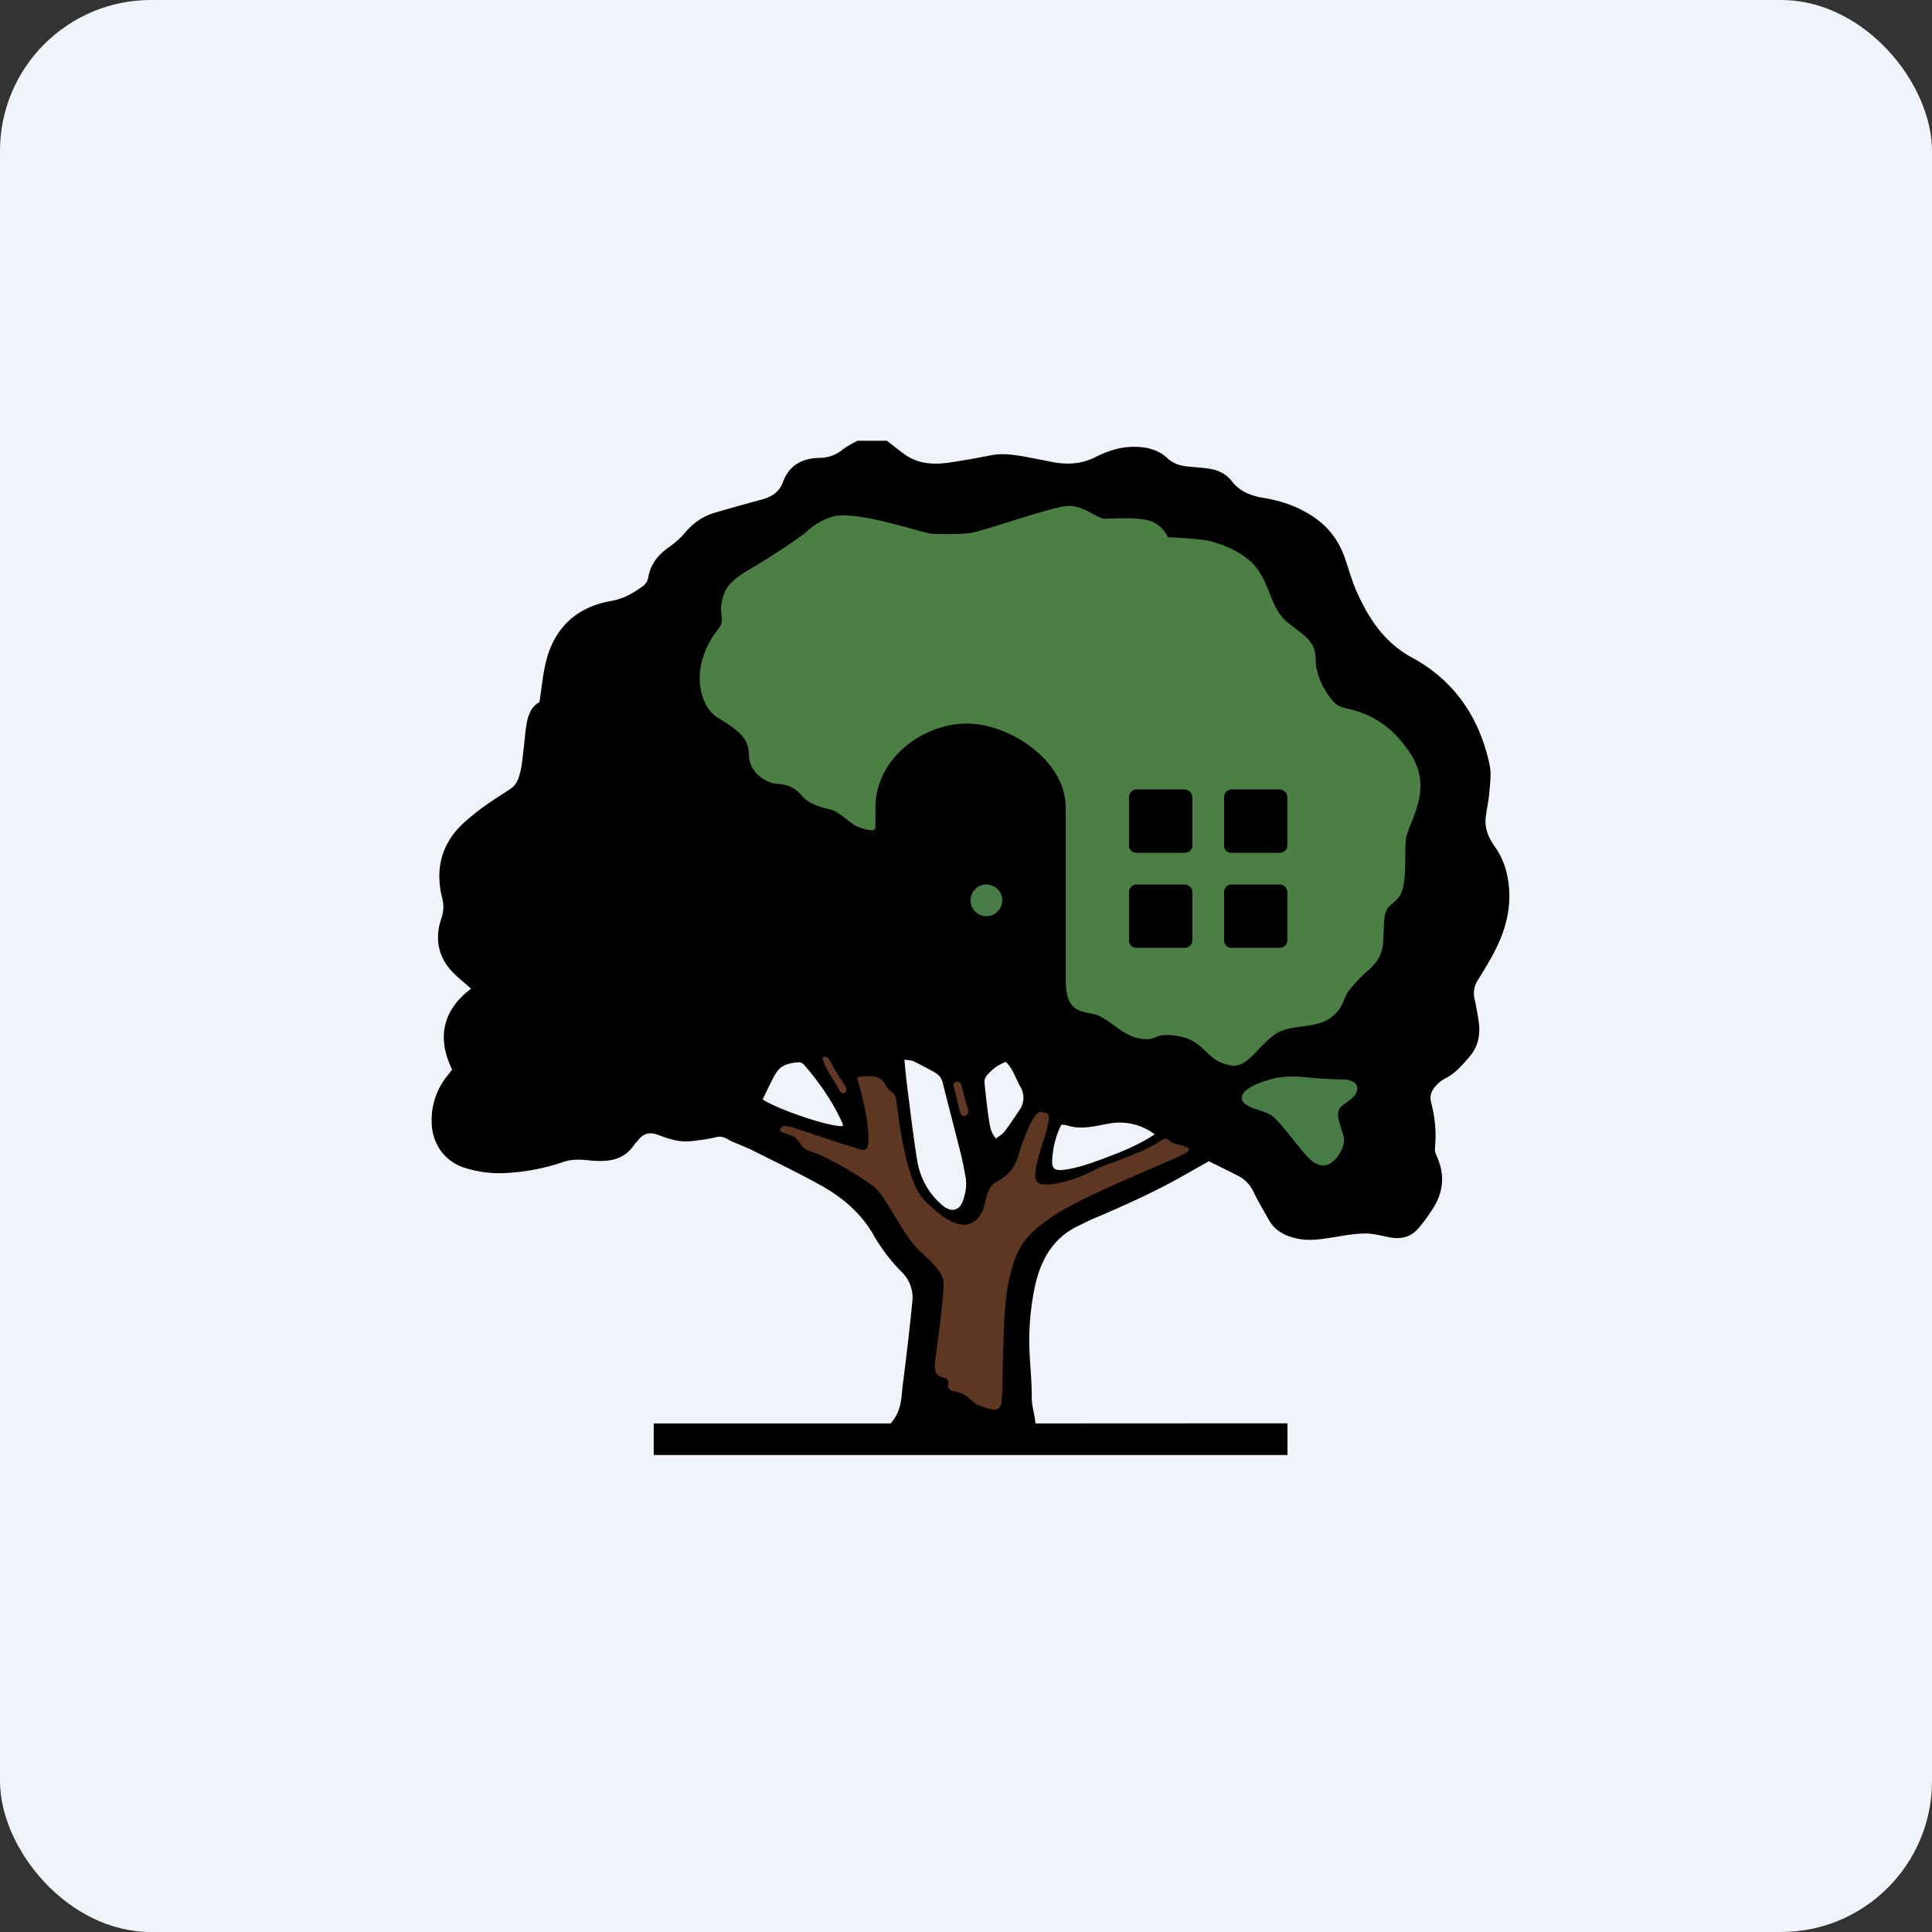 <!-- by FastBull --><svg xmlns="http://www.w3.org/2000/svg" width="64" height="64" viewBox="0 0 64 64"><rect x="0" y="0" width="64" height="64" fill="#333333" stroke="none"/><rect x="0" y="0" width="64" height="64" rx="5" ry="5" fill="#F0F3FA" /><path fill="#f1f1fc" d="" /><path d="M 29.381,14.601 C 29.581,14.754 29.774,14.916 29.98,15.061 C 30.446,15.387 30.971,15.399 31.507,15.315 C 31.94,15.248 32.371,15.173 32.799,15.086 C 33.19,15.006 33.57,15.061 33.952,15.128 C 34.252,15.184 34.55,15.244 34.852,15.303 C 35.345,15.4 35.821,15.376 36.28,15.145 C 36.721,14.922 37.186,14.777 37.689,14.804 C 38.054,14.824 38.399,14.919 38.668,15.174 C 38.866,15.363 39.101,15.43 39.358,15.455 C 39.58,15.478 39.804,15.489 40.026,15.521 C 40.337,15.565 40.609,15.684 40.809,15.945 C 41.072,16.288 41.453,16.427 41.866,16.495 C 42.487,16.598 43.066,16.804 43.581,17.172 C 44.038,17.498 44.348,17.925 44.535,18.444 C 44.68,18.843 44.784,19.261 44.962,19.645 C 45.363,20.52 45.869,21.293 46.772,21.782 C 48.187,22.547 49.013,23.782 49.345,25.334 C 49.409,25.631 49.359,25.958 49.334,26.269 C 49.312,26.559 49.235,26.846 49.212,27.137 C 49.188,27.473 49.323,27.771 49.515,28.042 C 49.719,28.328 49.853,28.642 49.925,28.982 C 50.093,29.763 49.968,30.517 49.647,31.232 C 49.457,31.655 49.211,32.056 48.966,32.45 A 0.801,0.801 0 0,0 48.845,33.083 C 48.898,33.32 48.942,33.561 48.978,33.8 C 49.047,34.238 48.983,34.651 48.684,34.999 C 48.448,35.277 48.209,35.556 47.873,35.726 A 1.064,1.064 0 0,0 47.604,35.925 C 47.443,36.09 47.341,36.272 47.409,36.523 C 47.538,37.016 47.585,37.519 47.535,38.031 A 0.463,0.463 0 0,0 47.577,38.262 C 47.876,38.893 47.828,39.5 47.44,40.076 A 5.447,5.447 0 0,1 46.971,40.708 C 46.729,40.977 46.412,41.06 46.053,40.992 C 45.773,40.938 45.49,40.857 45.211,40.861 C 44.858,40.865 44.504,40.933 44.155,40.989 C 43.751,41.054 43.351,41.118 42.943,41.024 C 42.56,40.935 42.234,40.772 42.035,40.416 C 41.86,40.107 41.68,39.8 41.524,39.482 A 1.106,1.106 0 0,0 41.033,38.961 C 40.708,38.793 40.379,38.632 40.046,38.468 C 39.689,38.668 39.348,38.864 39.002,39.056 C 38.11,39.546 37.182,39.961 36.244,40.36 C 36.056,40.439 35.876,40.533 35.692,40.622 C 34.891,41.011 34.499,41.711 34.303,42.523 A 8.694,8.694 0 0,0 34.105,44.024 C 34.059,44.771 34.18,45.512 34.178,46.261 C 34.175,46.581 34.269,46.818 34.303,47.153 C 37.107,47.153 39.859,47.15 42.65,47.15 L 42.65,48.2 L 21.655,48.2 L 21.655,47.153 L 29.504,47.153 C 29.886,46.712 29.849,46.301 29.913,45.816 C 30.029,44.924 30.131,44.029 30.22,43.136 A 1.179,1.179 0 0,0 29.869,42.135 A 5.884,5.884 0 0,1 28.919,40.879 C 28.512,40.182 27.902,39.661 27.2,39.271 C 26.446,38.851 25.665,38.482 24.84,38.062 L 24.249,37.813 C 24.088,37.741 23.953,37.614 23.741,37.666 C 23.466,37.736 23.182,37.768 22.901,37.802 C 22.512,37.848 22.149,37.727 21.798,37.594 C 21.494,37.48 21.292,37.559 21.116,37.801 C 21.093,37.833 21.054,37.855 21.032,37.889 C 20.663,38.473 20.084,38.498 19.49,38.436 C 19.201,38.407 18.93,38.398 18.65,38.495 A 6.941,6.941 0 0,1 16.889,38.849 A 3.815,3.815 0 0,1 15.361,38.675 C 14.722,38.459 14.326,37.89 14.301,37.221 A 2.327,2.327 0 0,1 14.835,35.616 C 14.88,35.561 14.921,35.503 14.977,35.431 C 14.459,34.362 14.676,33.453 15.604,32.751 C 15.352,32.519 15.077,32.32 14.871,32.064 C 14.48,31.576 14.424,31.002 14.62,30.425 C 14.701,30.188 14.706,29.984 14.649,29.753 C 14.453,28.974 14.548,28.234 15.05,27.594 C 15.272,27.31 15.564,27.074 15.851,26.851 C 16.188,26.592 16.554,26.367 16.911,26.132 C 17.109,26.003 17.179,25.796 17.23,25.597 C 17.296,25.333 17.314,25.059 17.348,24.788 C 17.386,24.498 17.399,24.204 17.455,23.919 C 17.512,23.637 17.634,23.378 17.869,23.262 C 17.949,22.767 17.984,22.299 18.104,21.852 C 18.398,20.762 19.123,20.103 20.25,19.907 C 20.655,19.836 20.996,19.642 21.314,19.403 A 0.467,0.467 0 0,0 21.474,19.128 C 21.55,18.688 21.799,18.381 22.157,18.128 C 22.355,17.99 22.543,17.825 22.697,17.641 C 22.968,17.318 23.295,17.095 23.698,16.979 C 24.205,16.832 24.713,16.687 25.224,16.551 C 25.557,16.463 25.812,16.307 25.939,15.963 C 26.144,15.409 26.581,15.175 27.154,15.168 A 1.197,1.197 0 0,0 27.912,14.895 C 28.06,14.776 28.238,14.695 28.401,14.6 L 29.381,14.601 Z M 29.959,35.1 C 29.993,35.447 30.015,35.726 30.053,36.005 C 30.156,36.805 30.251,37.607 30.375,38.404 C 30.471,39.009 30.747,39.531 31.23,39.937 C 31.506,40.167 31.784,40.113 31.899,39.775 C 31.987,39.516 32.038,39.246 31.983,38.969 C 31.936,38.732 31.896,38.492 31.837,38.258 C 31.638,37.465 31.43,36.672 31.231,35.879 A 0.502,0.502 0 0,0 30.993,35.543 A 12.767,12.767 0 0,0 30.269,35.158 C 30.188,35.12 30.084,35.123 29.958,35.1 Z M 38.252,37.576 A 1.93,1.93 0 0,0 36.711,37.225 C 36.262,37.304 35.82,37.432 35.362,37.284 C 35.299,37.263 35.229,37.265 35.159,37.256 C 34.975,37.619 34.886,37.991 34.858,38.374 C 34.831,38.726 34.931,38.796 35.282,38.746 C 35.779,38.673 36.244,38.498 36.708,38.322 C 37.229,38.124 37.744,37.911 38.252,37.576 Z M 27.922,37.301 C 27.917,37.272 27.922,37.238 27.91,37.213 C 27.592,36.507 27.157,35.877 26.652,35.291 C 26.61,35.242 26.535,35.186 26.479,35.189 C 26.179,35.205 25.877,35.264 25.709,35.541 C 25.539,35.822 25.411,36.127 25.264,36.42 C 25.816,36.777 27.541,37.349 27.921,37.301 Z M 33.319,35.176 A 1.476,1.476 0 0,0 32.682,35.638 A 0.318,0.318 0 0,0 32.612,35.852 C 32.654,36.273 32.698,36.694 32.763,37.112 C 32.795,37.314 32.822,37.528 32.996,37.716 C 33.098,37.633 33.208,37.573 33.279,37.482 C 33.45,37.258 33.605,37.02 33.763,36.785 A 0.707,0.707 0 0,0 33.794,35.989 C 33.641,35.721 33.562,35.408 33.319,35.176 Z" fill="#010000" /><path d="M 41.136,36.364 C 41.136,35.974 42.186,35.703 42.485,35.678 C 42.784,35.653 42.963,35.653 43.339,35.694 C 43.715,35.736 44.431,35.762 44.543,35.762 C 44.654,35.762 44.935,35.822 44.961,36.016 C 44.986,36.211 44.833,36.373 44.508,36.591 C 44.183,36.812 44.38,37.16 44.422,37.363 C 44.464,37.566 44.653,37.787 44.355,38.245 C 44.056,38.703 43.697,38.703 43.356,38.365 C 43.014,38.026 42.407,37.134 42.101,36.939 C 41.793,36.747 41.136,36.695 41.136,36.364 Z M 32.675,30.35 A 0.525,0.525 0 1,0 32.675,29.3 A 0.525,0.525 0 0,0 32.675,30.35 Z" fill="#487c47" /><path d="M 28.935,27.498 C 28.889,27.515 28.471,27.466 28.225,27.279 C 27.98,27.093 27.722,26.872 27.547,26.826 C 27.372,26.779 26.844,26.687 26.577,26.374 C 26.307,26.06 26.084,25.99 25.732,25.966 C 25.382,25.943 24.819,25.595 24.808,25.013 C 24.796,24.432 24.481,24.212 23.767,23.77 C 23.175,23.404 22.789,22.081 23.826,20.795 C 24.012,20.563 23.826,20.307 23.907,19.971 C 23.988,19.633 24,19.342 24.821,18.866 A 22.423,22.423 0 0,0 26.623,17.693 C 26.752,17.588 27.232,17.099 27.864,17.076 C 28.835,17.042 30.591,17.669 30.871,17.681 C 31.152,17.691 31.789,17.714 32.194,17.646 C 32.604,17.577 34.769,16.822 35.319,16.763 C 35.87,16.704 36.314,17.17 36.583,17.182 C 36.852,17.192 37.753,17.1 38.175,17.286 C 38.596,17.472 38.655,17.797 38.701,17.797 C 38.747,17.797 39.79,17.843 40.129,17.937 C 40.469,18.029 41.323,18.309 41.722,18.948 C 42.119,19.587 42.131,20.191 42.67,20.632 C 43.208,21.073 43.583,21.214 43.583,21.853 C 43.583,22.493 44.087,23.271 44.379,23.398 C 44.672,23.526 45.816,23.551 46.731,24.979 C 47.516,26.199 46.624,27.268 46.568,27.826 C 46.52,28.29 46.626,29.348 46.346,29.708 C 46.065,30.069 45.865,29.941 45.842,30.662 C 45.819,31.382 45.842,31.698 45.304,32.161 C 45.046,32.382 44.767,32.695 44.638,32.882 C 44.508,33.068 44.485,33.474 44.005,33.765 C 43.525,34.056 42.755,33.959 42.331,34.206 C 41.734,34.555 41.358,35.363 40.821,35.298 C 39.943,35.195 39.955,34.473 39.03,34.323 C 38.141,34.178 38.409,34.509 37.766,34.404 C 37.122,34.3 36.713,33.672 36.174,33.58 C 35.636,33.487 35.304,33.38 35.304,32.45 L 35.304,26.746 C 35.304,25.189 33.435,23.969 32.03,23.969 C 30.545,23.969 29,25.152 29,26.745 L 28.998,27.392 C 28.998,27.457 28.96,27.49 28.935,27.498 Z M 39.5,26.417 A 0.268,0.268 0 0,0 39.237,26.15 L 37.653,26.15 C 37.508,26.15 37.4,26.274 37.4,26.417 L 37.4,28.01 C 37.4,28.152 37.508,28.25 37.653,28.25 L 39.239,28.25 C 39.382,28.25 39.5,28.152 39.5,28.009 L 39.5,26.417 Z M 42.645,26.417 A 0.268,0.268 0 0,0 42.382,26.15 L 40.791,26.15 C 40.648,26.15 40.55,26.274 40.55,26.417 L 40.55,28.01 C 40.55,28.152 40.648,28.25 40.791,28.25 L 42.383,28.25 C 42.527,28.25 42.646,28.152 42.646,28.009 L 42.646,26.417 Z M 39.5,29.56 A 0.261,0.261 0 0,0 39.237,29.3 L 37.653,29.3 A 0.254,0.254 0 0,0 37.4,29.56 L 37.4,31.148 C 37.4,31.291 37.508,31.4 37.653,31.4 L 39.239,31.4 C 39.382,31.4 39.5,31.291 39.5,31.148 L 39.5,29.56 Z M 42.645,29.56 A 0.261,0.261 0 0,0 42.382,29.3 L 40.791,29.3 C 40.648,29.3 40.55,29.417 40.55,29.56 L 40.55,31.148 C 40.55,31.291 40.648,31.4 40.791,31.4 L 42.383,31.4 C 42.527,31.4 42.646,31.291 42.646,31.148 L 42.646,29.56 Z" fill="#4b7f43" /><path d="M 25.842,37.407 C 25.914,37.218 26.242,37.336 26.474,37.417 C 26.705,37.499 28.273,38.016 28.406,38.047 C 28.538,38.081 28.769,38.228 28.769,37.736 C 28.769,37.244 28.627,36.492 28.455,35.946 C 28.371,35.683 28.322,35.667 28.703,35.65 C 29.084,35.634 29.249,35.749 29.348,35.962 C 29.447,36.175 29.629,36.143 29.679,36.39 C 29.729,36.636 29.944,39.05 30.605,39.74 C 31.267,40.431 32.128,41.024 32.559,40.086 C 32.64,39.905 32.674,39.346 32.955,39.183 C 33.236,39.019 33.566,38.854 33.732,38.28 C 33.896,37.704 34.278,36.752 34.492,36.834 C 34.707,36.917 34.922,36.703 34.525,37.917 C 34.128,39.133 34.343,39.117 34.425,39.198 C 34.509,39.281 35.241,39.292 36.328,38.723 C 36.643,38.559 37.938,38.172 38.478,37.77 C 38.612,37.672 38.693,37.737 38.777,37.82 C 38.859,37.903 39.421,37.968 39.388,38.082 C 39.355,38.198 39.074,38.295 38.528,38.542 C 37.982,38.788 35.634,39.74 34.79,40.348 C 33.947,40.956 33.682,41.268 33.417,42.433 C 33.153,43.599 33.268,46.261 33.153,46.556 C 33.037,46.852 32.574,46.589 32.425,46.556 C 32.275,46.523 32.044,46.211 31.83,46.145 C 31.614,46.079 31.449,46.079 31.415,45.965 C 31.383,45.849 31.499,45.685 31.266,45.636 C 31.035,45.587 30.951,45.456 30.968,45.192 C 30.985,44.929 31.316,42.761 31.249,42.417 C 31.183,42.071 30.756,41.708 30.489,41.463 C 29.877,40.906 29.365,39.624 28.951,39.312 C 28.252,38.785 27.209,38.247 26.917,38.162 C 26.511,38.044 26.53,37.855 26.364,37.708 C 26.2,37.561 25.792,37.539 25.843,37.407 Z" fill="#5d3722" /><path d="M 27.257,35.036 C 27.32,34.931 27.467,35.06 27.524,35.196 C 27.579,35.332 27.944,35.888 27.944,35.888 C 28.025,36.007 28.105,36.168 27.96,36.209 C 27.815,36.249 27.783,36.04 27.702,35.928 C 27.619,35.815 27.2,35.133 27.257,35.036 Z M 31.684,35.831 C 31.78,35.814 31.82,35.823 31.894,36.12 C 31.967,36.418 32.041,36.681 32.072,36.763 C 32.104,36.843 32.048,36.947 31.951,36.971 C 31.853,36.995 31.796,36.858 31.765,36.698 C 31.733,36.538 31.593,35.992 31.593,35.992 C 31.593,35.992 31.537,35.855 31.684,35.83 Z" fill="#603825" /></svg>